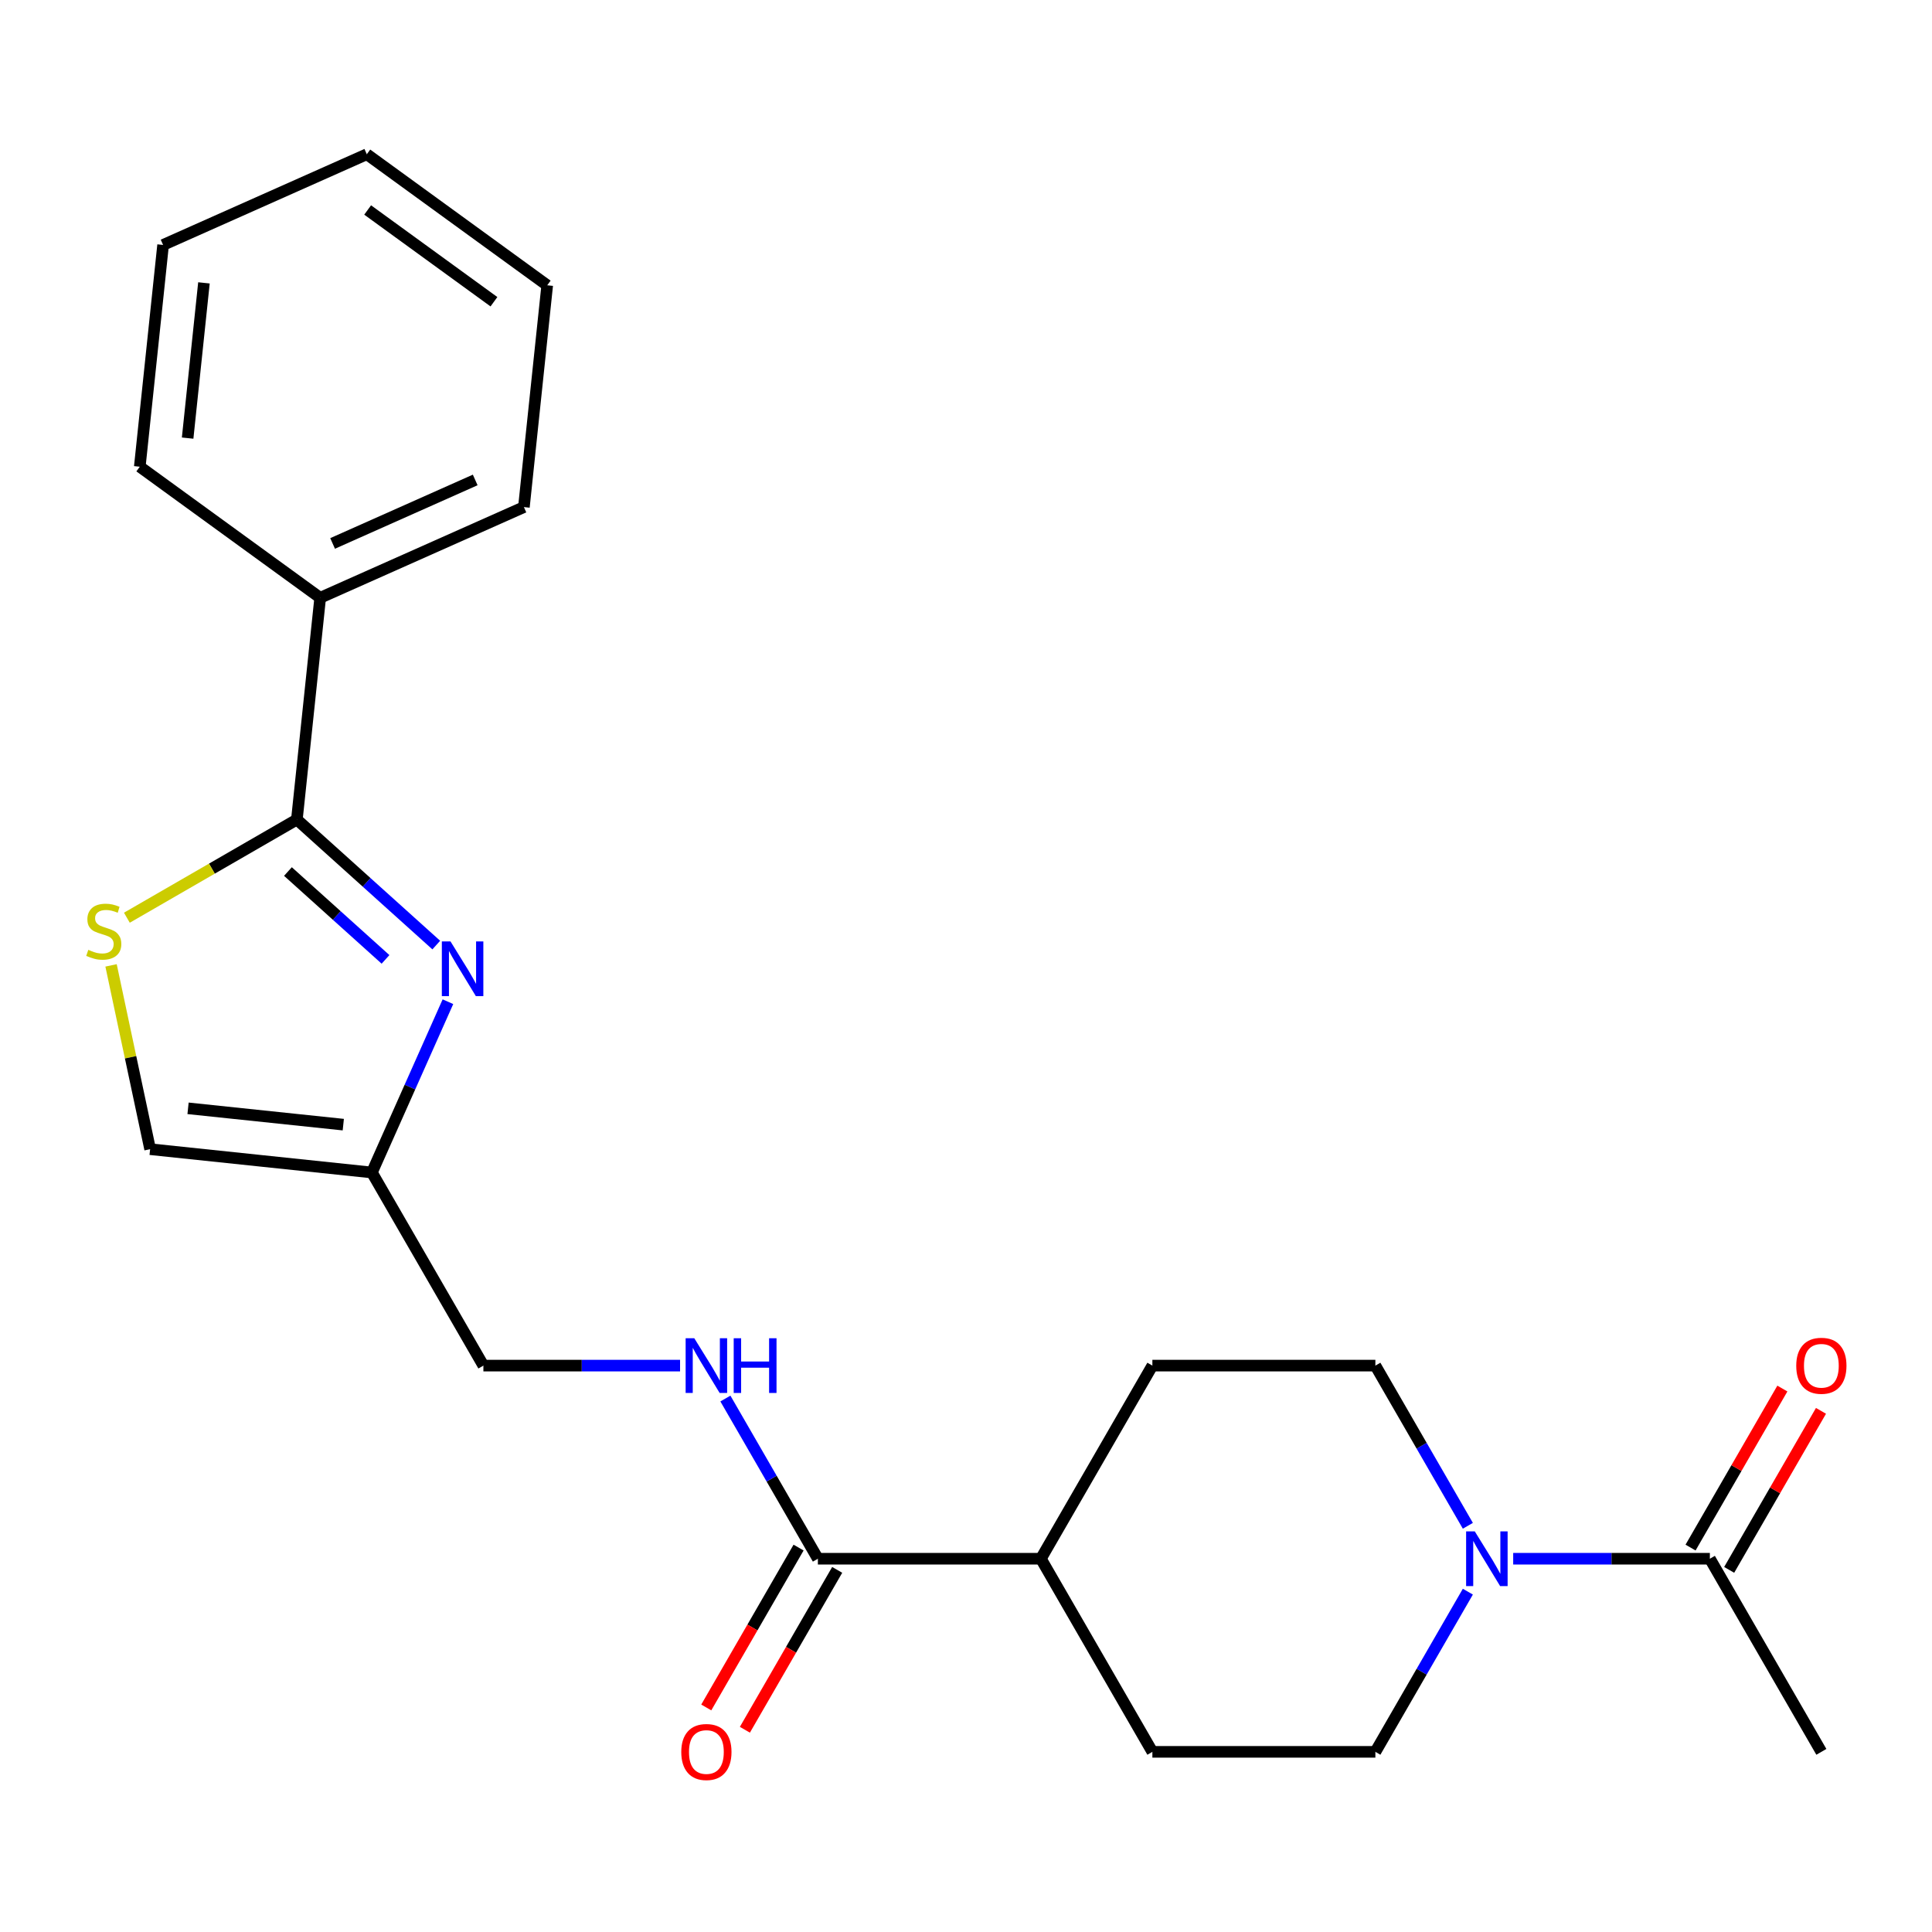<?xml version='1.0' encoding='iso-8859-1'?>
<svg version='1.1' baseProfile='full'
              xmlns='http://www.w3.org/2000/svg'
                      xmlns:rdkit='http://www.rdkit.org/xml'
                      xmlns:xlink='http://www.w3.org/1999/xlink'
                  xml:space='preserve'
width='1000px' height='1000px' viewBox='0 0 1000 1000'>
<!-- END OF HEADER -->
<rect style='opacity:1.0;fill:#FFFFFF;stroke:none' width='1000' height='1000' x='0' y='0'> </rect>
<path class='bond-0' d='M 225.813,489.167 L 189.738,456.685' style='fill:none;fill-rule:evenodd;stroke:#0000FF;stroke-width:6px;stroke-linecap:butt;stroke-linejoin:miter;stroke-opacity:1' />
<path class='bond-0' d='M 189.738,456.685 L 153.663,424.203' style='fill:none;fill-rule:evenodd;stroke:#000000;stroke-width:6px;stroke-linecap:butt;stroke-linejoin:miter;stroke-opacity:1' />
<path class='bond-0' d='M 199.544,496.578 L 174.292,473.84' style='fill:none;fill-rule:evenodd;stroke:#0000FF;stroke-width:6px;stroke-linecap:butt;stroke-linejoin:miter;stroke-opacity:1' />
<path class='bond-0' d='M 174.292,473.84 L 149.039,451.103' style='fill:none;fill-rule:evenodd;stroke:#000000;stroke-width:6px;stroke-linecap:butt;stroke-linejoin:miter;stroke-opacity:1' />
<path class='bond-3' d='M 231.849,518.481 L 212.171,562.68' style='fill:none;fill-rule:evenodd;stroke:#0000FF;stroke-width:6px;stroke-linecap:butt;stroke-linejoin:miter;stroke-opacity:1' />
<path class='bond-3' d='M 212.171,562.68 L 192.492,606.879' style='fill:none;fill-rule:evenodd;stroke:#000000;stroke-width:6px;stroke-linecap:butt;stroke-linejoin:miter;stroke-opacity:1' />
<path class='bond-1' d='M 153.663,424.203 L 109.667,449.605' style='fill:none;fill-rule:evenodd;stroke:#000000;stroke-width:6px;stroke-linecap:butt;stroke-linejoin:miter;stroke-opacity:1' />
<path class='bond-1' d='M 109.667,449.605 L 65.671,475.006' style='fill:none;fill-rule:evenodd;stroke:#CCCC00;stroke-width:6px;stroke-linecap:butt;stroke-linejoin:miter;stroke-opacity:1' />
<path class='bond-11' d='M 153.663,424.203 L 165.728,309.414' style='fill:none;fill-rule:evenodd;stroke:#000000;stroke-width:6px;stroke-linecap:butt;stroke-linejoin:miter;stroke-opacity:1' />
<path class='bond-23' d='M 57.481,499.68 L 67.592,547.247' style='fill:none;fill-rule:evenodd;stroke:#CCCC00;stroke-width:6px;stroke-linecap:butt;stroke-linejoin:miter;stroke-opacity:1' />
<path class='bond-23' d='M 67.592,547.247 L 77.703,594.814' style='fill:none;fill-rule:evenodd;stroke:#000000;stroke-width:6px;stroke-linecap:butt;stroke-linejoin:miter;stroke-opacity:1' />
<path class='bond-2' d='M 759.759,823.84 L 735.824,865.297' style='fill:none;fill-rule:evenodd;stroke:#0000FF;stroke-width:6px;stroke-linecap:butt;stroke-linejoin:miter;stroke-opacity:1' />
<path class='bond-2' d='M 735.824,865.297 L 711.89,906.753' style='fill:none;fill-rule:evenodd;stroke:#000000;stroke-width:6px;stroke-linecap:butt;stroke-linejoin:miter;stroke-opacity:1' />
<path class='bond-4' d='M 783.226,806.795 L 834.124,806.795' style='fill:none;fill-rule:evenodd;stroke:#0000FF;stroke-width:6px;stroke-linecap:butt;stroke-linejoin:miter;stroke-opacity:1' />
<path class='bond-4' d='M 834.124,806.795 L 885.022,806.795' style='fill:none;fill-rule:evenodd;stroke:#000000;stroke-width:6px;stroke-linecap:butt;stroke-linejoin:miter;stroke-opacity:1' />
<path class='bond-25' d='M 759.759,789.749 L 735.824,748.293' style='fill:none;fill-rule:evenodd;stroke:#0000FF;stroke-width:6px;stroke-linecap:butt;stroke-linejoin:miter;stroke-opacity:1' />
<path class='bond-25' d='M 735.824,748.293 L 711.89,706.837' style='fill:none;fill-rule:evenodd;stroke:#000000;stroke-width:6px;stroke-linecap:butt;stroke-linejoin:miter;stroke-opacity:1' />
<path class='bond-6' d='M 192.492,606.879 L 77.703,594.814' style='fill:none;fill-rule:evenodd;stroke:#000000;stroke-width:6px;stroke-linecap:butt;stroke-linejoin:miter;stroke-opacity:1' />
<path class='bond-6' d='M 177.687,582.111 L 97.334,573.666' style='fill:none;fill-rule:evenodd;stroke:#000000;stroke-width:6px;stroke-linecap:butt;stroke-linejoin:miter;stroke-opacity:1' />
<path class='bond-14' d='M 192.492,606.879 L 250.203,706.837' style='fill:none;fill-rule:evenodd;stroke:#000000;stroke-width:6px;stroke-linecap:butt;stroke-linejoin:miter;stroke-opacity:1' />
<path class='bond-12' d='M 895.018,812.566 L 918.779,771.41' style='fill:none;fill-rule:evenodd;stroke:#000000;stroke-width:6px;stroke-linecap:butt;stroke-linejoin:miter;stroke-opacity:1' />
<path class='bond-12' d='M 918.779,771.41 L 942.541,730.253' style='fill:none;fill-rule:evenodd;stroke:#FF0000;stroke-width:6px;stroke-linecap:butt;stroke-linejoin:miter;stroke-opacity:1' />
<path class='bond-12' d='M 875.026,801.024 L 898.788,759.867' style='fill:none;fill-rule:evenodd;stroke:#000000;stroke-width:6px;stroke-linecap:butt;stroke-linejoin:miter;stroke-opacity:1' />
<path class='bond-12' d='M 898.788,759.867 L 922.549,718.711' style='fill:none;fill-rule:evenodd;stroke:#FF0000;stroke-width:6px;stroke-linecap:butt;stroke-linejoin:miter;stroke-opacity:1' />
<path class='bond-17' d='M 885.022,806.795 L 942.733,906.753' style='fill:none;fill-rule:evenodd;stroke:#000000;stroke-width:6px;stroke-linecap:butt;stroke-linejoin:miter;stroke-opacity:1' />
<path class='bond-5' d='M 423.335,806.795 L 399.401,765.339' style='fill:none;fill-rule:evenodd;stroke:#000000;stroke-width:6px;stroke-linecap:butt;stroke-linejoin:miter;stroke-opacity:1' />
<path class='bond-5' d='M 399.401,765.339 L 375.466,723.882' style='fill:none;fill-rule:evenodd;stroke:#0000FF;stroke-width:6px;stroke-linecap:butt;stroke-linejoin:miter;stroke-opacity:1' />
<path class='bond-8' d='M 423.335,806.795 L 538.757,806.795' style='fill:none;fill-rule:evenodd;stroke:#000000;stroke-width:6px;stroke-linecap:butt;stroke-linejoin:miter;stroke-opacity:1' />
<path class='bond-13' d='M 413.34,801.024 L 389.451,842.4' style='fill:none;fill-rule:evenodd;stroke:#000000;stroke-width:6px;stroke-linecap:butt;stroke-linejoin:miter;stroke-opacity:1' />
<path class='bond-13' d='M 389.451,842.4 L 365.562,883.776' style='fill:none;fill-rule:evenodd;stroke:#FF0000;stroke-width:6px;stroke-linecap:butt;stroke-linejoin:miter;stroke-opacity:1' />
<path class='bond-13' d='M 433.331,812.566 L 409.443,853.942' style='fill:none;fill-rule:evenodd;stroke:#000000;stroke-width:6px;stroke-linecap:butt;stroke-linejoin:miter;stroke-opacity:1' />
<path class='bond-13' d='M 409.443,853.942 L 385.554,895.318' style='fill:none;fill-rule:evenodd;stroke:#FF0000;stroke-width:6px;stroke-linecap:butt;stroke-linejoin:miter;stroke-opacity:1' />
<path class='bond-7' d='M 351.999,706.837 L 301.101,706.837' style='fill:none;fill-rule:evenodd;stroke:#0000FF;stroke-width:6px;stroke-linecap:butt;stroke-linejoin:miter;stroke-opacity:1' />
<path class='bond-7' d='M 301.101,706.837 L 250.203,706.837' style='fill:none;fill-rule:evenodd;stroke:#000000;stroke-width:6px;stroke-linecap:butt;stroke-linejoin:miter;stroke-opacity:1' />
<path class='bond-15' d='M 538.757,806.795 L 596.468,706.837' style='fill:none;fill-rule:evenodd;stroke:#000000;stroke-width:6px;stroke-linecap:butt;stroke-linejoin:miter;stroke-opacity:1' />
<path class='bond-16' d='M 538.757,806.795 L 596.468,906.753' style='fill:none;fill-rule:evenodd;stroke:#000000;stroke-width:6px;stroke-linecap:butt;stroke-linejoin:miter;stroke-opacity:1' />
<path class='bond-9' d='M 711.89,706.837 L 596.468,706.837' style='fill:none;fill-rule:evenodd;stroke:#000000;stroke-width:6px;stroke-linecap:butt;stroke-linejoin:miter;stroke-opacity:1' />
<path class='bond-10' d='M 711.89,906.753 L 596.468,906.753' style='fill:none;fill-rule:evenodd;stroke:#000000;stroke-width:6px;stroke-linecap:butt;stroke-linejoin:miter;stroke-opacity:1' />
<path class='bond-18' d='M 165.728,309.414 L 271.171,262.468' style='fill:none;fill-rule:evenodd;stroke:#000000;stroke-width:6px;stroke-linecap:butt;stroke-linejoin:miter;stroke-opacity:1' />
<path class='bond-18' d='M 172.155,281.284 L 245.965,248.421' style='fill:none;fill-rule:evenodd;stroke:#000000;stroke-width:6px;stroke-linecap:butt;stroke-linejoin:miter;stroke-opacity:1' />
<path class='bond-19' d='M 165.728,309.414 L 72.35,241.571' style='fill:none;fill-rule:evenodd;stroke:#000000;stroke-width:6px;stroke-linecap:butt;stroke-linejoin:miter;stroke-opacity:1' />
<path class='bond-20' d='M 271.171,262.468 L 283.236,147.678' style='fill:none;fill-rule:evenodd;stroke:#000000;stroke-width:6px;stroke-linecap:butt;stroke-linejoin:miter;stroke-opacity:1' />
<path class='bond-21' d='M 72.35,241.571 L 84.415,126.782' style='fill:none;fill-rule:evenodd;stroke:#000000;stroke-width:6px;stroke-linecap:butt;stroke-linejoin:miter;stroke-opacity:1' />
<path class='bond-21' d='M 97.118,226.765 L 105.563,146.413' style='fill:none;fill-rule:evenodd;stroke:#000000;stroke-width:6px;stroke-linecap:butt;stroke-linejoin:miter;stroke-opacity:1' />
<path class='bond-24' d='M 283.236,147.678 L 189.858,79.835' style='fill:none;fill-rule:evenodd;stroke:#000000;stroke-width:6px;stroke-linecap:butt;stroke-linejoin:miter;stroke-opacity:1' />
<path class='bond-24' d='M 255.661,156.178 L 190.296,108.687' style='fill:none;fill-rule:evenodd;stroke:#000000;stroke-width:6px;stroke-linecap:butt;stroke-linejoin:miter;stroke-opacity:1' />
<path class='bond-22' d='M 84.415,126.782 L 189.858,79.835' style='fill:none;fill-rule:evenodd;stroke:#000000;stroke-width:6px;stroke-linecap:butt;stroke-linejoin:miter;stroke-opacity:1' />
<path  class='atom-0' d='M 233.178 487.276
L 242.458 502.276
Q 243.378 503.756, 244.858 506.436
Q 246.338 509.116, 246.418 509.276
L 246.418 487.276
L 250.178 487.276
L 250.178 515.596
L 246.298 515.596
L 236.338 499.196
Q 235.178 497.276, 233.938 495.076
Q 232.738 492.876, 232.378 492.196
L 232.378 515.596
L 228.698 515.596
L 228.698 487.276
L 233.178 487.276
' fill='#0000FF'/>
<path  class='atom-2' d='M 45.705 491.634
Q 46.025 491.754, 47.345 492.314
Q 48.665 492.874, 50.105 493.234
Q 51.585 493.554, 53.025 493.554
Q 55.705 493.554, 57.265 492.274
Q 58.825 490.954, 58.825 488.674
Q 58.825 487.114, 58.025 486.154
Q 57.265 485.194, 56.065 484.674
Q 54.865 484.154, 52.865 483.554
Q 50.345 482.794, 48.825 482.074
Q 47.345 481.354, 46.265 479.834
Q 45.225 478.314, 45.225 475.754
Q 45.225 472.194, 47.625 469.994
Q 50.065 467.794, 54.865 467.794
Q 58.145 467.794, 61.865 469.354
L 60.945 472.434
Q 57.545 471.034, 54.985 471.034
Q 52.225 471.034, 50.705 472.194
Q 49.185 473.314, 49.225 475.274
Q 49.225 476.794, 49.985 477.714
Q 50.785 478.634, 51.905 479.154
Q 53.065 479.674, 54.985 480.274
Q 57.545 481.074, 59.065 481.874
Q 60.585 482.674, 61.665 484.314
Q 62.785 485.914, 62.785 488.674
Q 62.785 492.594, 60.145 494.714
Q 57.545 496.794, 53.185 496.794
Q 50.665 496.794, 48.745 496.234
Q 46.865 495.714, 44.625 494.794
L 45.705 491.634
' fill='#CCCC00'/>
<path  class='atom-3' d='M 763.34 792.635
L 772.62 807.635
Q 773.54 809.115, 775.02 811.795
Q 776.5 814.475, 776.58 814.635
L 776.58 792.635
L 780.34 792.635
L 780.34 820.955
L 776.46 820.955
L 766.5 804.555
Q 765.34 802.635, 764.1 800.435
Q 762.9 798.235, 762.54 797.555
L 762.54 820.955
L 758.86 820.955
L 758.86 792.635
L 763.34 792.635
' fill='#0000FF'/>
<path  class='atom-8' d='M 359.365 692.677
L 368.645 707.677
Q 369.565 709.157, 371.045 711.837
Q 372.525 714.517, 372.605 714.677
L 372.605 692.677
L 376.365 692.677
L 376.365 720.997
L 372.485 720.997
L 362.525 704.597
Q 361.365 702.677, 360.125 700.477
Q 358.925 698.277, 358.565 697.597
L 358.565 720.997
L 354.885 720.997
L 354.885 692.677
L 359.365 692.677
' fill='#0000FF'/>
<path  class='atom-8' d='M 379.765 692.677
L 383.605 692.677
L 383.605 704.717
L 398.085 704.717
L 398.085 692.677
L 401.925 692.677
L 401.925 720.997
L 398.085 720.997
L 398.085 707.917
L 383.605 707.917
L 383.605 720.997
L 379.765 720.997
L 379.765 692.677
' fill='#0000FF'/>
<path  class='atom-13' d='M 929.733 706.917
Q 929.733 700.117, 933.093 696.317
Q 936.453 692.517, 942.733 692.517
Q 949.013 692.517, 952.373 696.317
Q 955.733 700.117, 955.733 706.917
Q 955.733 713.797, 952.333 717.717
Q 948.933 721.597, 942.733 721.597
Q 936.493 721.597, 933.093 717.717
Q 929.733 713.837, 929.733 706.917
M 942.733 718.397
Q 947.053 718.397, 949.373 715.517
Q 951.733 712.597, 951.733 706.917
Q 951.733 701.357, 949.373 698.557
Q 947.053 695.717, 942.733 695.717
Q 938.413 695.717, 936.053 698.517
Q 933.733 701.317, 933.733 706.917
Q 933.733 712.637, 936.053 715.517
Q 938.413 718.397, 942.733 718.397
' fill='#FF0000'/>
<path  class='atom-14' d='M 352.625 906.833
Q 352.625 900.033, 355.985 896.233
Q 359.345 892.433, 365.625 892.433
Q 371.905 892.433, 375.265 896.233
Q 378.625 900.033, 378.625 906.833
Q 378.625 913.713, 375.225 917.633
Q 371.825 921.513, 365.625 921.513
Q 359.385 921.513, 355.985 917.633
Q 352.625 913.753, 352.625 906.833
M 365.625 918.313
Q 369.945 918.313, 372.265 915.433
Q 374.625 912.513, 374.625 906.833
Q 374.625 901.273, 372.265 898.473
Q 369.945 895.633, 365.625 895.633
Q 361.305 895.633, 358.945 898.433
Q 356.625 901.233, 356.625 906.833
Q 356.625 912.553, 358.945 915.433
Q 361.305 918.313, 365.625 918.313
' fill='#FF0000'/>
</svg>
